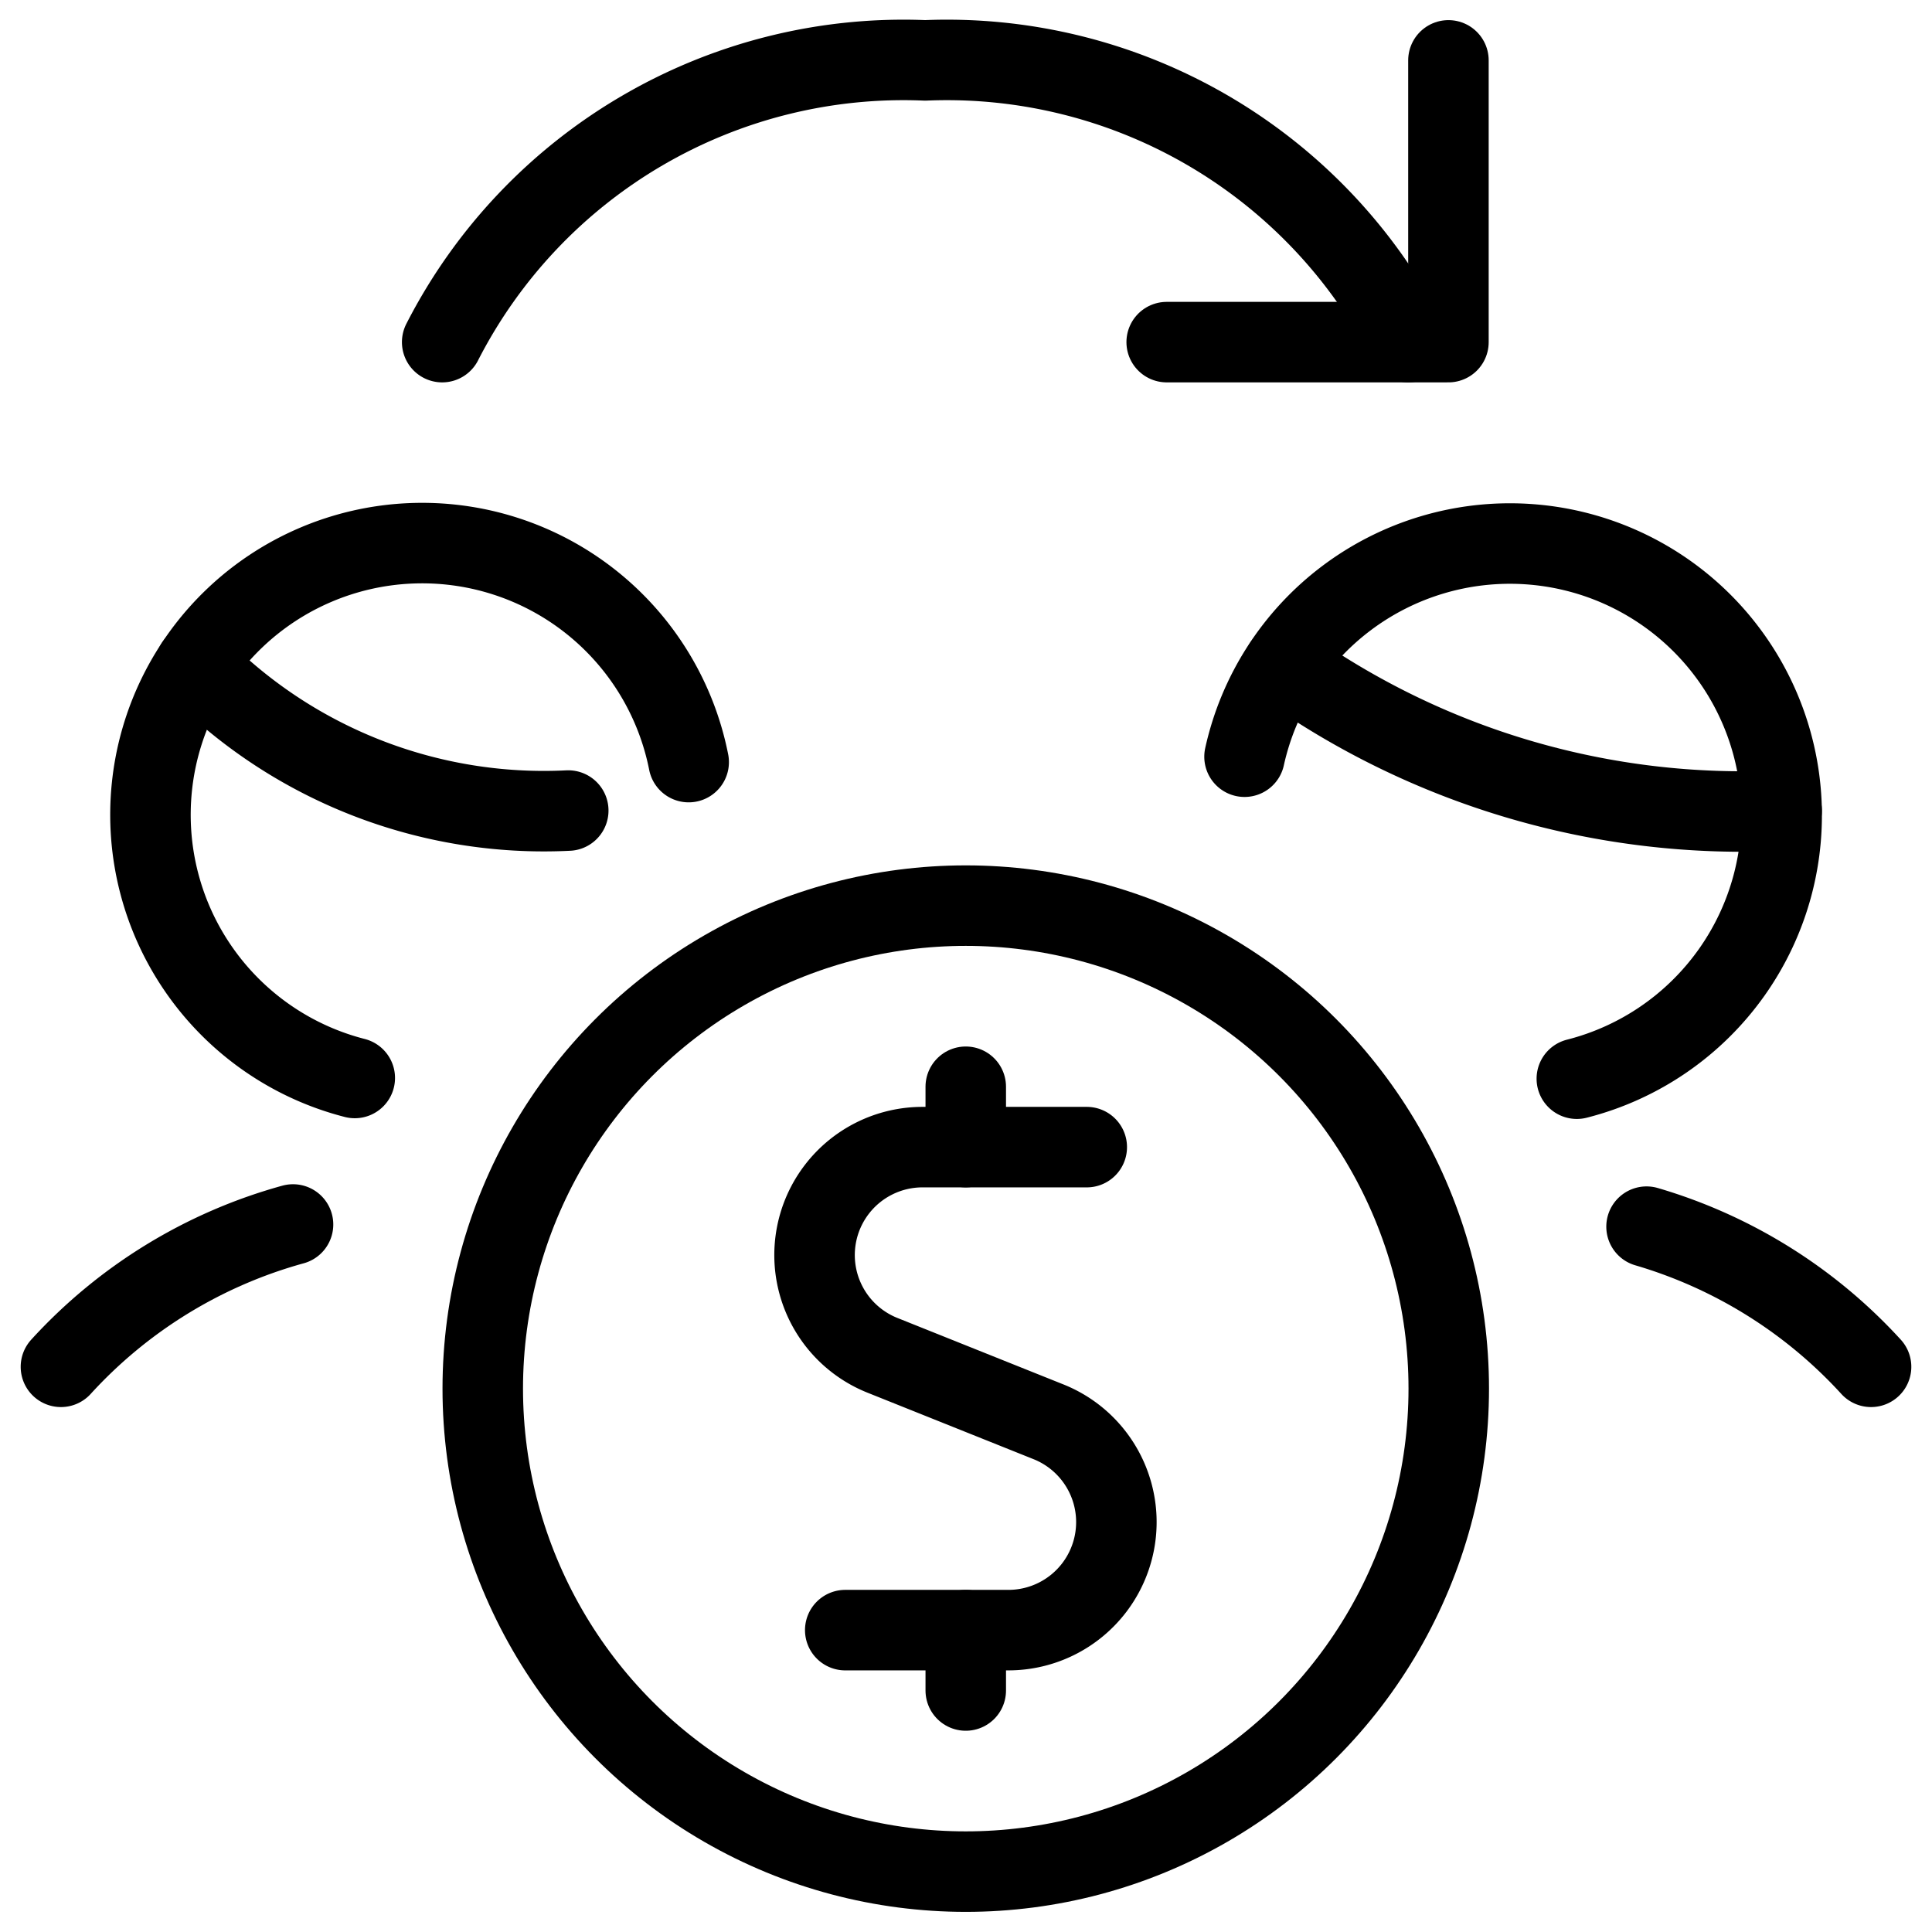 <svg xmlns="http://www.w3.org/2000/svg" viewBox="0 0 24 24"><g transform="matrix(1,0,0,1,0,0)"><defs><style>.a{fill:none;stroke:#000000;stroke-linecap:round;stroke-linejoin:round;}</style></defs><path class="a" d="M4.407,13.391A3.375,3.375,0,1,1,8.555,9.467"></path><path class="a" d="M3.64,15.211A6.094,6.094,0,0,0,.757,16.979"></path><path class="a" d="M15.46,9.4a3.376,3.376,0,1,1,4.128,4"></path><path class="a" d="M23.243,16.979a6.1,6.1,0,0,0-2.789-1.741"></path><path class="a" d="M5.493,4.25a6.436,6.436,0,0,1,6-3.5,6.436,6.436,0,0,1,6,3.5"></path><polyline class="a" points="14.493 4.25 17.993 4.25 17.993 0.75"></polyline><path class="a" d="M13.5,14.25H11.464a1.341,1.341,0,0,0-.5,2.587l2.063.826a1.342,1.342,0,0,1-.5,2.587H10.5"></path><line class="a" x1="11.997" y1="14.25" x2="11.997" y2="13.5"></line><line class="a" x1="11.997" y1="21" x2="11.997" y2="20.25"></line><circle class="a" cx="11.997" cy="17.25" r="6"></circle><path class="a" d="M2.43,8.258a6.055,6.055,0,0,0,4.629,1.811"></path><path class="a" d="M15.949,8.258a9.812,9.812,0,0,0,6.183,1.811"></path></g></svg>